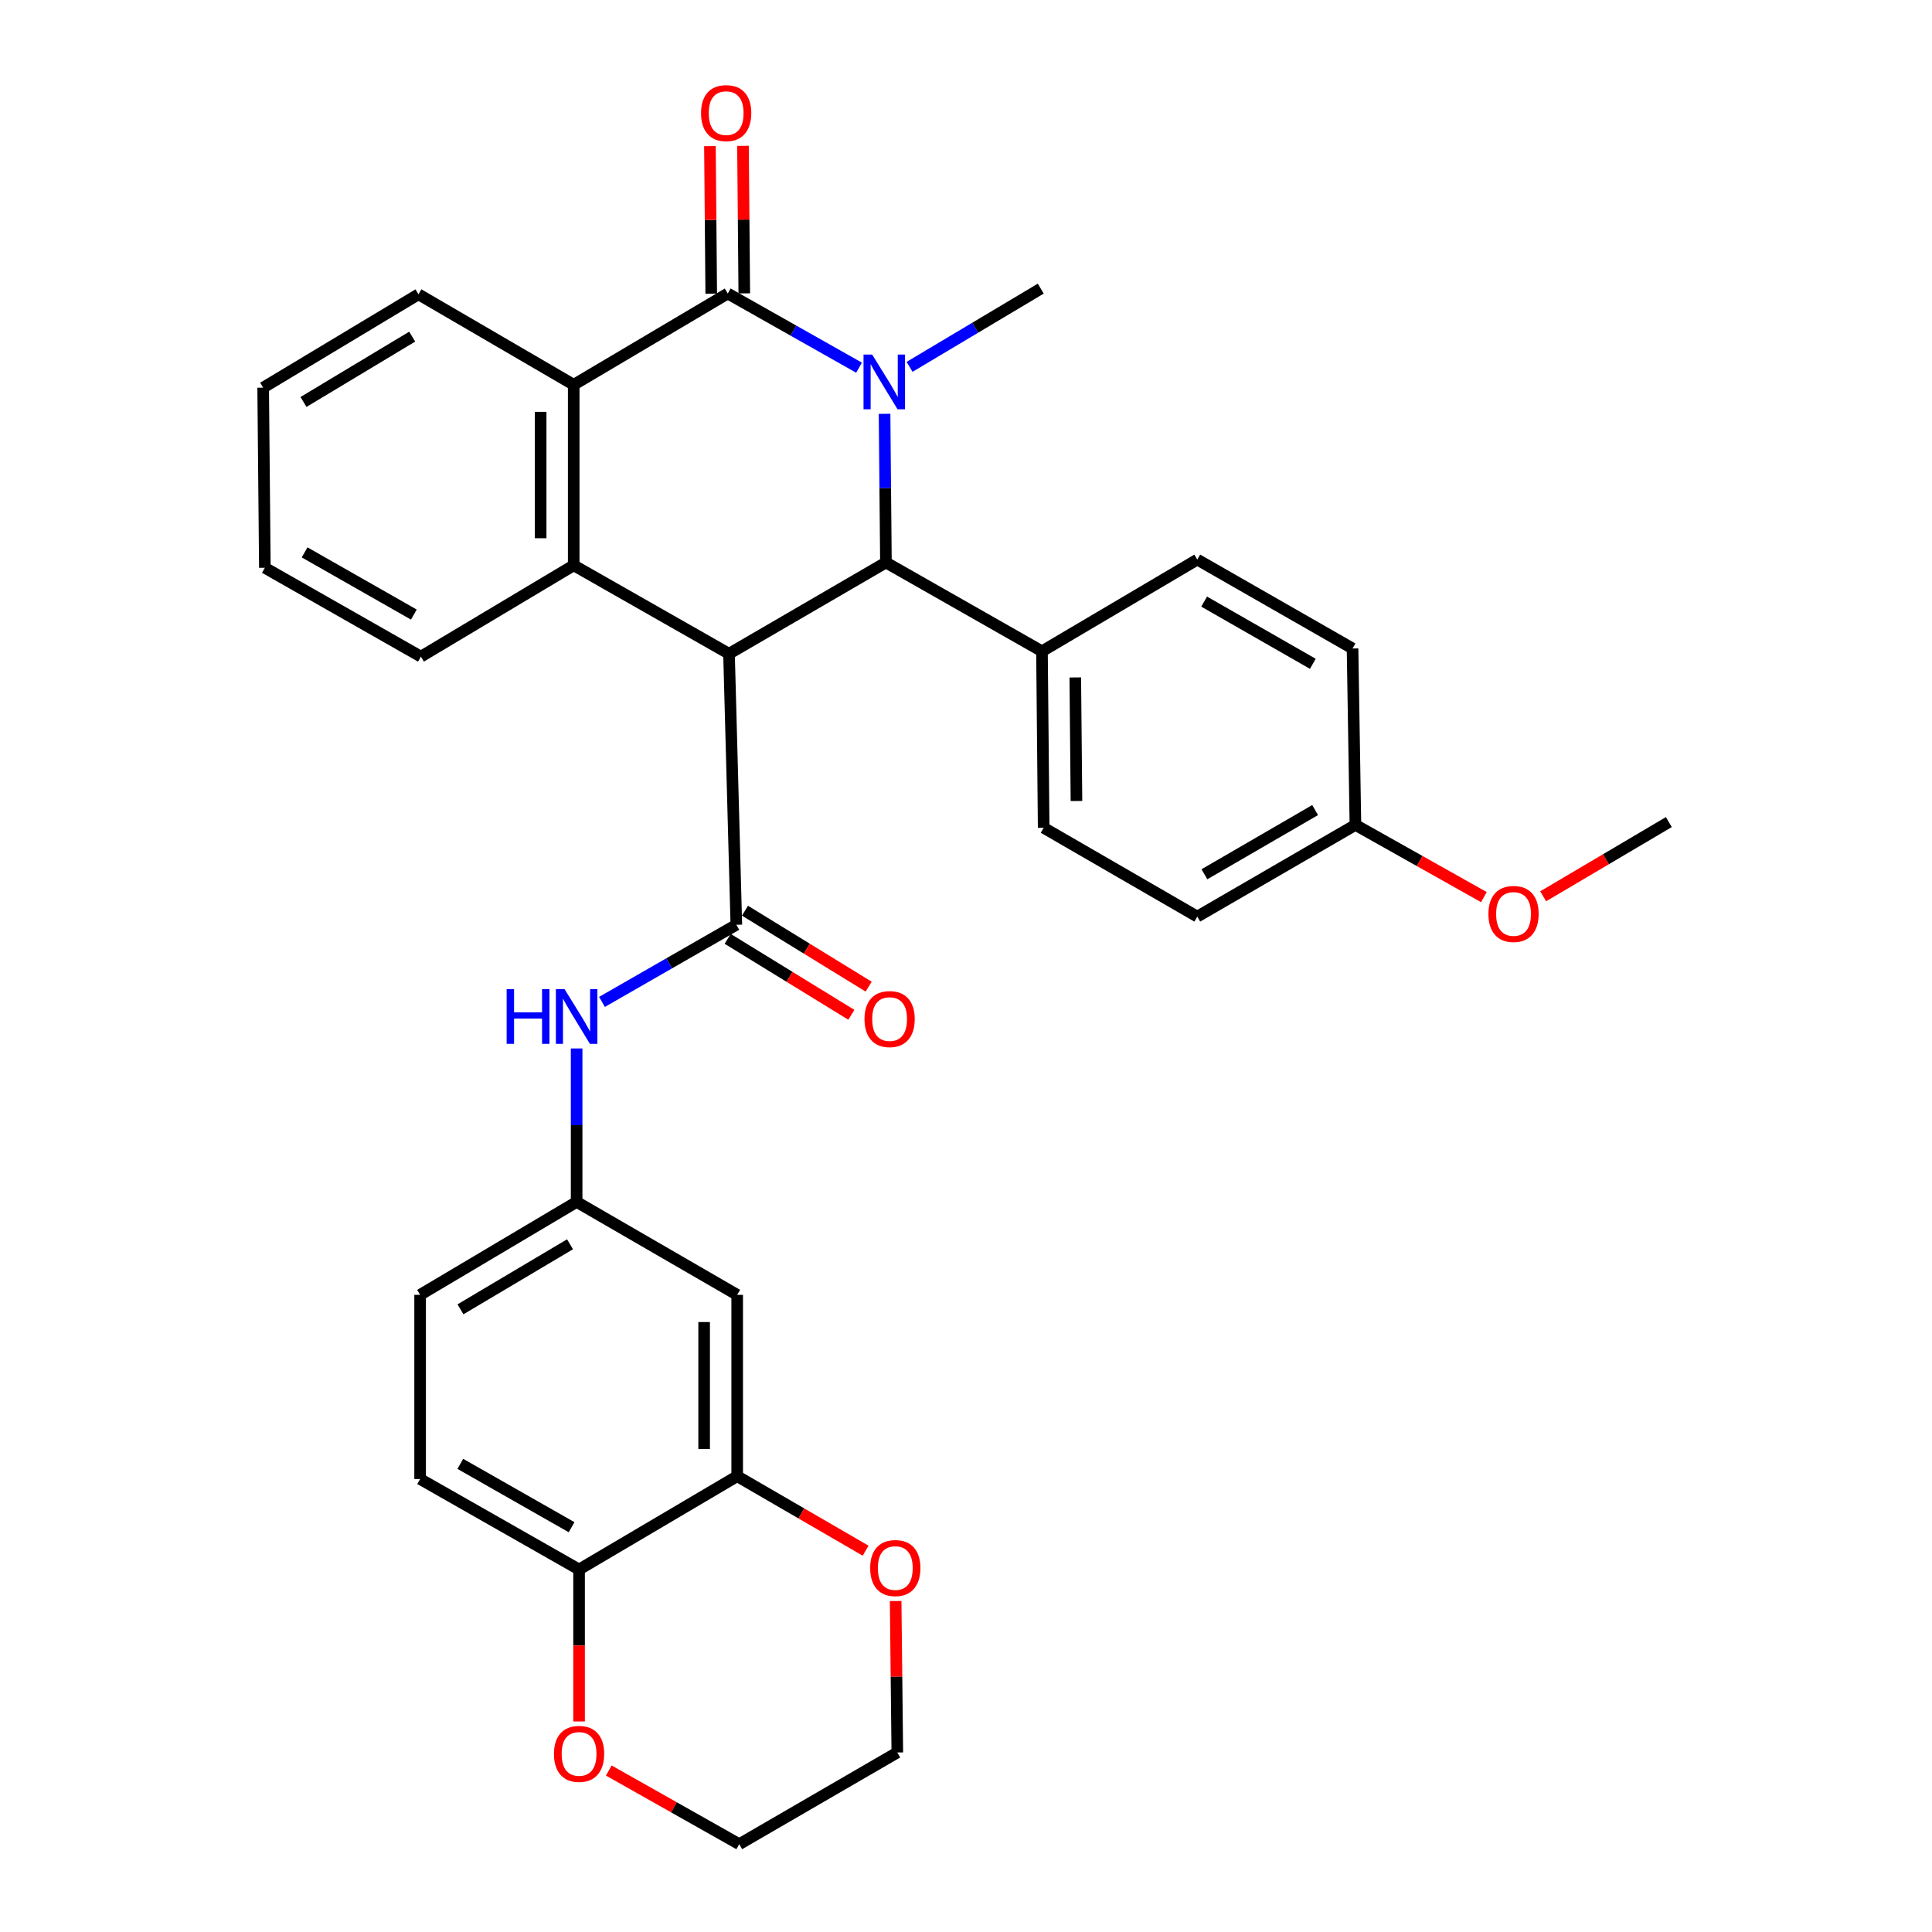 <?xml version='1.0' encoding='iso-8859-1'?>
<svg version='1.1' baseProfile='full'
              xmlns='http://www.w3.org/2000/svg'
                      xmlns:rdkit='http://www.rdkit.org/xml'
                      xmlns:xlink='http://www.w3.org/1999/xlink'
                  xml:space='preserve'
width='1000px' height='1000px' viewBox='0 0 1000 1000'>
<!-- END OF HEADER -->
<rect style='opacity:1.0;fill:#FFFFFF;stroke:none' width='1000' height='1000' x='0' y='0'> </rect>
<path class='bond-2' d='M 377.334,338.376 L 458.554,291.142' style='fill:none;fill-rule:evenodd;stroke:#000000;stroke-width:6px;stroke-linecap:butt;stroke-linejoin:miter;stroke-opacity:1' />
<path class='bond-3' d='M 377.334,338.376 L 381.126,478.662' style='fill:none;fill-rule:evenodd;stroke:#000000;stroke-width:6px;stroke-linecap:butt;stroke-linejoin:miter;stroke-opacity:1' />
<path class='bond-4' d='M 377.334,338.376 L 296.951,292.606' style='fill:none;fill-rule:evenodd;stroke:#000000;stroke-width:6px;stroke-linecap:butt;stroke-linejoin:miter;stroke-opacity:1' />
<path class='bond-0' d='M 457.85,214.188 L 458.202,252.665' style='fill:none;fill-rule:evenodd;stroke:#0000FF;stroke-width:6px;stroke-linecap:butt;stroke-linejoin:miter;stroke-opacity:1' />
<path class='bond-0' d='M 458.202,252.665 L 458.554,291.142' style='fill:none;fill-rule:evenodd;stroke:#000000;stroke-width:6px;stroke-linecap:butt;stroke-linejoin:miter;stroke-opacity:1' />
<path class='bond-19' d='M 470.796,189.882 L 504.748,169.637' style='fill:none;fill-rule:evenodd;stroke:#0000FF;stroke-width:6px;stroke-linecap:butt;stroke-linejoin:miter;stroke-opacity:1' />
<path class='bond-19' d='M 504.748,169.637 L 538.699,149.393' style='fill:none;fill-rule:evenodd;stroke:#000000;stroke-width:6px;stroke-linecap:butt;stroke-linejoin:miter;stroke-opacity:1' />
<path class='bond-32' d='M 444.632,190.309 L 410.66,171.115' style='fill:none;fill-rule:evenodd;stroke:#0000FF;stroke-width:6px;stroke-linecap:butt;stroke-linejoin:miter;stroke-opacity:1' />
<path class='bond-32' d='M 410.66,171.115 L 376.688,151.921' style='fill:none;fill-rule:evenodd;stroke:#000000;stroke-width:6px;stroke-linecap:butt;stroke-linejoin:miter;stroke-opacity:1' />
<path class='bond-1' d='M 376.688,151.921 L 296.951,199.155' style='fill:none;fill-rule:evenodd;stroke:#000000;stroke-width:6px;stroke-linecap:butt;stroke-linejoin:miter;stroke-opacity:1' />
<path class='bond-10' d='M 385.241,151.845 L 384.903,113.668' style='fill:none;fill-rule:evenodd;stroke:#000000;stroke-width:6px;stroke-linecap:butt;stroke-linejoin:miter;stroke-opacity:1' />
<path class='bond-10' d='M 384.903,113.668 L 384.566,75.491' style='fill:none;fill-rule:evenodd;stroke:#FF0000;stroke-width:6px;stroke-linecap:butt;stroke-linejoin:miter;stroke-opacity:1' />
<path class='bond-10' d='M 368.135,151.997 L 367.797,113.819' style='fill:none;fill-rule:evenodd;stroke:#000000;stroke-width:6px;stroke-linecap:butt;stroke-linejoin:miter;stroke-opacity:1' />
<path class='bond-10' d='M 367.797,113.819 L 367.46,75.642' style='fill:none;fill-rule:evenodd;stroke:#FF0000;stroke-width:6px;stroke-linecap:butt;stroke-linejoin:miter;stroke-opacity:1' />
<path class='bond-8' d='M 458.554,291.142 L 539.327,337.103' style='fill:none;fill-rule:evenodd;stroke:#000000;stroke-width:6px;stroke-linecap:butt;stroke-linejoin:miter;stroke-opacity:1' />
<path class='bond-6' d='M 381.126,478.662 L 346.356,498.625' style='fill:none;fill-rule:evenodd;stroke:#000000;stroke-width:6px;stroke-linecap:butt;stroke-linejoin:miter;stroke-opacity:1' />
<path class='bond-6' d='M 346.356,498.625 L 311.585,518.589' style='fill:none;fill-rule:evenodd;stroke:#0000FF;stroke-width:6px;stroke-linecap:butt;stroke-linejoin:miter;stroke-opacity:1' />
<path class='bond-13' d='M 376.65,485.95 L 408.655,505.606' style='fill:none;fill-rule:evenodd;stroke:#000000;stroke-width:6px;stroke-linecap:butt;stroke-linejoin:miter;stroke-opacity:1' />
<path class='bond-13' d='M 408.655,505.606 L 440.66,525.263' style='fill:none;fill-rule:evenodd;stroke:#FF0000;stroke-width:6px;stroke-linecap:butt;stroke-linejoin:miter;stroke-opacity:1' />
<path class='bond-13' d='M 385.603,471.373 L 417.608,491.029' style='fill:none;fill-rule:evenodd;stroke:#000000;stroke-width:6px;stroke-linecap:butt;stroke-linejoin:miter;stroke-opacity:1' />
<path class='bond-13' d='M 417.608,491.029 L 449.613,510.685' style='fill:none;fill-rule:evenodd;stroke:#FF0000;stroke-width:6px;stroke-linecap:butt;stroke-linejoin:miter;stroke-opacity:1' />
<path class='bond-5' d='M 296.951,292.606 L 296.951,199.155' style='fill:none;fill-rule:evenodd;stroke:#000000;stroke-width:6px;stroke-linecap:butt;stroke-linejoin:miter;stroke-opacity:1' />
<path class='bond-5' d='M 279.844,278.588 L 279.844,213.172' style='fill:none;fill-rule:evenodd;stroke:#000000;stroke-width:6px;stroke-linecap:butt;stroke-linejoin:miter;stroke-opacity:1' />
<path class='bond-22' d='M 296.951,292.606 L 217.861,339.868' style='fill:none;fill-rule:evenodd;stroke:#000000;stroke-width:6px;stroke-linecap:butt;stroke-linejoin:miter;stroke-opacity:1' />
<path class='bond-25' d='M 296.951,199.155 L 216.597,152.33' style='fill:none;fill-rule:evenodd;stroke:#000000;stroke-width:6px;stroke-linecap:butt;stroke-linejoin:miter;stroke-opacity:1' />
<path class='bond-12' d='M 298.462,542.683 L 298.462,582.398' style='fill:none;fill-rule:evenodd;stroke:#0000FF;stroke-width:6px;stroke-linecap:butt;stroke-linejoin:miter;stroke-opacity:1' />
<path class='bond-12' d='M 298.462,582.398 L 298.462,622.112' style='fill:none;fill-rule:evenodd;stroke:#000000;stroke-width:6px;stroke-linecap:butt;stroke-linejoin:miter;stroke-opacity:1' />
<path class='bond-7' d='M 381.564,764.08 L 381.564,670.211' style='fill:none;fill-rule:evenodd;stroke:#000000;stroke-width:6px;stroke-linecap:butt;stroke-linejoin:miter;stroke-opacity:1' />
<path class='bond-7' d='M 364.457,749.999 L 364.457,684.291' style='fill:none;fill-rule:evenodd;stroke:#000000;stroke-width:6px;stroke-linecap:butt;stroke-linejoin:miter;stroke-opacity:1' />
<path class='bond-14' d='M 381.564,764.08 L 414.8,783.355' style='fill:none;fill-rule:evenodd;stroke:#000000;stroke-width:6px;stroke-linecap:butt;stroke-linejoin:miter;stroke-opacity:1' />
<path class='bond-14' d='M 414.8,783.355 L 448.036,802.631' style='fill:none;fill-rule:evenodd;stroke:#FF0000;stroke-width:6px;stroke-linecap:butt;stroke-linejoin:miter;stroke-opacity:1' />
<path class='bond-35' d='M 381.564,764.08 L 299.726,812.369' style='fill:none;fill-rule:evenodd;stroke:#000000;stroke-width:6px;stroke-linecap:butt;stroke-linejoin:miter;stroke-opacity:1' />
<path class='bond-17' d='M 539.327,337.103 L 540.201,428.463' style='fill:none;fill-rule:evenodd;stroke:#000000;stroke-width:6px;stroke-linecap:butt;stroke-linejoin:miter;stroke-opacity:1' />
<path class='bond-17' d='M 556.564,350.643 L 557.176,414.595' style='fill:none;fill-rule:evenodd;stroke:#000000;stroke-width:6px;stroke-linecap:butt;stroke-linejoin:miter;stroke-opacity:1' />
<path class='bond-18' d='M 539.327,337.103 L 619.71,289.641' style='fill:none;fill-rule:evenodd;stroke:#000000;stroke-width:6px;stroke-linecap:butt;stroke-linejoin:miter;stroke-opacity:1' />
<path class='bond-9' d='M 381.564,670.211 L 298.462,622.112' style='fill:none;fill-rule:evenodd;stroke:#000000;stroke-width:6px;stroke-linecap:butt;stroke-linejoin:miter;stroke-opacity:1' />
<path class='bond-11' d='M 299.726,812.369 L 217.452,765.534' style='fill:none;fill-rule:evenodd;stroke:#000000;stroke-width:6px;stroke-linecap:butt;stroke-linejoin:miter;stroke-opacity:1' />
<path class='bond-11' d='M 295.848,790.477 L 238.256,757.692' style='fill:none;fill-rule:evenodd;stroke:#000000;stroke-width:6px;stroke-linecap:butt;stroke-linejoin:miter;stroke-opacity:1' />
<path class='bond-15' d='M 299.726,812.369 L 299.726,851.697' style='fill:none;fill-rule:evenodd;stroke:#000000;stroke-width:6px;stroke-linecap:butt;stroke-linejoin:miter;stroke-opacity:1' />
<path class='bond-15' d='M 299.726,851.697 L 299.726,891.026' style='fill:none;fill-rule:evenodd;stroke:#FF0000;stroke-width:6px;stroke-linecap:butt;stroke-linejoin:miter;stroke-opacity:1' />
<path class='bond-20' d='M 298.462,622.112 L 217.452,670.211' style='fill:none;fill-rule:evenodd;stroke:#000000;stroke-width:6px;stroke-linecap:butt;stroke-linejoin:miter;stroke-opacity:1' />
<path class='bond-20' d='M 295.044,644.036 L 238.337,677.705' style='fill:none;fill-rule:evenodd;stroke:#000000;stroke-width:6px;stroke-linecap:butt;stroke-linejoin:miter;stroke-opacity:1' />
<path class='bond-27' d='M 463.589,828.69 L 464.017,867.887' style='fill:none;fill-rule:evenodd;stroke:#FF0000;stroke-width:6px;stroke-linecap:butt;stroke-linejoin:miter;stroke-opacity:1' />
<path class='bond-27' d='M 464.017,867.887 L 464.446,907.083' style='fill:none;fill-rule:evenodd;stroke:#000000;stroke-width:6px;stroke-linecap:butt;stroke-linejoin:miter;stroke-opacity:1' />
<path class='bond-28' d='M 315.107,916.415 L 348.867,935.48' style='fill:none;fill-rule:evenodd;stroke:#FF0000;stroke-width:6px;stroke-linecap:butt;stroke-linejoin:miter;stroke-opacity:1' />
<path class='bond-28' d='M 348.867,935.48 L 382.628,954.545' style='fill:none;fill-rule:evenodd;stroke:#000000;stroke-width:6px;stroke-linecap:butt;stroke-linejoin:miter;stroke-opacity:1' />
<path class='bond-16' d='M 217.452,765.534 L 217.452,670.211' style='fill:none;fill-rule:evenodd;stroke:#000000;stroke-width:6px;stroke-linecap:butt;stroke-linejoin:miter;stroke-opacity:1' />
<path class='bond-23' d='M 540.201,428.463 L 619.71,474.432' style='fill:none;fill-rule:evenodd;stroke:#000000;stroke-width:6px;stroke-linecap:butt;stroke-linejoin:miter;stroke-opacity:1' />
<path class='bond-24' d='M 619.71,289.641 L 700.074,335.648' style='fill:none;fill-rule:evenodd;stroke:#000000;stroke-width:6px;stroke-linecap:butt;stroke-linejoin:miter;stroke-opacity:1' />
<path class='bond-24' d='M 623.265,311.388 L 679.52,343.593' style='fill:none;fill-rule:evenodd;stroke:#000000;stroke-width:6px;stroke-linecap:butt;stroke-linejoin:miter;stroke-opacity:1' />
<path class='bond-21' d='M 701.566,426.97 L 700.074,335.648' style='fill:none;fill-rule:evenodd;stroke:#000000;stroke-width:6px;stroke-linecap:butt;stroke-linejoin:miter;stroke-opacity:1' />
<path class='bond-26' d='M 701.566,426.97 L 734.811,445.66' style='fill:none;fill-rule:evenodd;stroke:#000000;stroke-width:6px;stroke-linecap:butt;stroke-linejoin:miter;stroke-opacity:1' />
<path class='bond-26' d='M 734.811,445.66 L 768.056,464.35' style='fill:none;fill-rule:evenodd;stroke:#FF0000;stroke-width:6px;stroke-linecap:butt;stroke-linejoin:miter;stroke-opacity:1' />
<path class='bond-34' d='M 701.566,426.97 L 619.71,474.432' style='fill:none;fill-rule:evenodd;stroke:#000000;stroke-width:6px;stroke-linecap:butt;stroke-linejoin:miter;stroke-opacity:1' />
<path class='bond-34' d='M 680.707,419.291 L 623.407,452.514' style='fill:none;fill-rule:evenodd;stroke:#000000;stroke-width:6px;stroke-linecap:butt;stroke-linejoin:miter;stroke-opacity:1' />
<path class='bond-30' d='M 217.861,339.868 L 137.088,293.879' style='fill:none;fill-rule:evenodd;stroke:#000000;stroke-width:6px;stroke-linecap:butt;stroke-linejoin:miter;stroke-opacity:1' />
<path class='bond-30' d='M 214.209,318.104 L 157.668,285.911' style='fill:none;fill-rule:evenodd;stroke:#000000;stroke-width:6px;stroke-linecap:butt;stroke-linejoin:miter;stroke-opacity:1' />
<path class='bond-33' d='M 216.597,152.33 L 136.214,200.647' style='fill:none;fill-rule:evenodd;stroke:#000000;stroke-width:6px;stroke-linecap:butt;stroke-linejoin:miter;stroke-opacity:1' />
<path class='bond-33' d='M 213.352,174.239 L 157.084,208.061' style='fill:none;fill-rule:evenodd;stroke:#000000;stroke-width:6px;stroke-linecap:butt;stroke-linejoin:miter;stroke-opacity:1' />
<path class='bond-29' d='M 798.737,463.923 L 831.262,444.715' style='fill:none;fill-rule:evenodd;stroke:#FF0000;stroke-width:6px;stroke-linecap:butt;stroke-linejoin:miter;stroke-opacity:1' />
<path class='bond-29' d='M 831.262,444.715 L 863.786,425.507' style='fill:none;fill-rule:evenodd;stroke:#000000;stroke-width:6px;stroke-linecap:butt;stroke-linejoin:miter;stroke-opacity:1' />
<path class='bond-36' d='M 464.446,907.083 L 382.628,954.545' style='fill:none;fill-rule:evenodd;stroke:#000000;stroke-width:6px;stroke-linecap:butt;stroke-linejoin:miter;stroke-opacity:1' />
<path class='bond-31' d='M 137.088,293.879 L 136.214,200.647' style='fill:none;fill-rule:evenodd;stroke:#000000;stroke-width:6px;stroke-linecap:butt;stroke-linejoin:miter;stroke-opacity:1' />
<path  class='atom-1' d='M 451.439 183.531
L 460.719 198.531
Q 461.639 200.011, 463.119 202.691
Q 464.599 205.371, 464.679 205.531
L 464.679 183.531
L 468.439 183.531
L 468.439 211.851
L 464.559 211.851
L 454.599 195.451
Q 453.439 193.531, 452.199 191.331
Q 450.999 189.131, 450.639 188.451
L 450.639 211.851
L 446.959 211.851
L 446.959 183.531
L 451.439 183.531
' fill='#0000FF'/>
<path  class='atom-7' d='M 262.242 511.964
L 266.082 511.964
L 266.082 524.004
L 280.562 524.004
L 280.562 511.964
L 284.402 511.964
L 284.402 540.284
L 280.562 540.284
L 280.562 527.204
L 266.082 527.204
L 266.082 540.284
L 262.242 540.284
L 262.242 511.964
' fill='#0000FF'/>
<path  class='atom-7' d='M 292.202 511.964
L 301.482 526.964
Q 302.402 528.444, 303.882 531.124
Q 305.362 533.804, 305.442 533.964
L 305.442 511.964
L 309.202 511.964
L 309.202 540.284
L 305.322 540.284
L 295.362 523.884
Q 294.202 521.964, 292.962 519.764
Q 291.762 517.564, 291.402 516.884
L 291.402 540.284
L 287.722 540.284
L 287.722 511.964
L 292.202 511.964
' fill='#0000FF'/>
<path  class='atom-11' d='M 362.861 58.55
Q 362.861 51.75, 366.221 47.95
Q 369.581 44.15, 375.861 44.15
Q 382.141 44.15, 385.501 47.95
Q 388.861 51.75, 388.861 58.55
Q 388.861 65.43, 385.461 69.35
Q 382.061 73.23, 375.861 73.23
Q 369.621 73.23, 366.221 69.35
Q 362.861 65.47, 362.861 58.55
M 375.861 70.03
Q 380.181 70.03, 382.501 67.15
Q 384.861 64.23, 384.861 58.55
Q 384.861 52.99, 382.501 50.19
Q 380.181 47.35, 375.861 47.35
Q 371.541 47.35, 369.181 50.15
Q 366.861 52.95, 366.861 58.55
Q 366.861 64.27, 369.181 67.15
Q 371.541 70.03, 375.861 70.03
' fill='#FF0000'/>
<path  class='atom-14' d='M 447.464 527.468
Q 447.464 520.668, 450.824 516.868
Q 454.184 513.068, 460.464 513.068
Q 466.744 513.068, 470.104 516.868
Q 473.464 520.668, 473.464 527.468
Q 473.464 534.348, 470.064 538.268
Q 466.664 542.148, 460.464 542.148
Q 454.224 542.148, 450.824 538.268
Q 447.464 534.388, 447.464 527.468
M 460.464 538.948
Q 464.784 538.948, 467.104 536.068
Q 469.464 533.148, 469.464 527.468
Q 469.464 521.908, 467.104 519.108
Q 464.784 516.268, 460.464 516.268
Q 456.144 516.268, 453.784 519.068
Q 451.464 521.868, 451.464 527.468
Q 451.464 533.188, 453.784 536.068
Q 456.144 538.948, 460.464 538.948
' fill='#FF0000'/>
<path  class='atom-15' d='M 450.401 811.622
Q 450.401 804.822, 453.761 801.022
Q 457.121 797.222, 463.401 797.222
Q 469.681 797.222, 473.041 801.022
Q 476.401 804.822, 476.401 811.622
Q 476.401 818.502, 473.001 822.422
Q 469.601 826.302, 463.401 826.302
Q 457.161 826.302, 453.761 822.422
Q 450.401 818.542, 450.401 811.622
M 463.401 823.102
Q 467.721 823.102, 470.041 820.222
Q 472.401 817.302, 472.401 811.622
Q 472.401 806.062, 470.041 803.262
Q 467.721 800.422, 463.401 800.422
Q 459.081 800.422, 456.721 803.222
Q 454.401 806.022, 454.401 811.622
Q 454.401 817.342, 456.721 820.222
Q 459.081 823.102, 463.401 823.102
' fill='#FF0000'/>
<path  class='atom-16' d='M 286.726 907.81
Q 286.726 901.01, 290.086 897.21
Q 293.446 893.41, 299.726 893.41
Q 306.006 893.41, 309.366 897.21
Q 312.726 901.01, 312.726 907.81
Q 312.726 914.69, 309.326 918.61
Q 305.926 922.49, 299.726 922.49
Q 293.486 922.49, 290.086 918.61
Q 286.726 914.73, 286.726 907.81
M 299.726 919.29
Q 304.046 919.29, 306.366 916.41
Q 308.726 913.49, 308.726 907.81
Q 308.726 902.25, 306.366 899.45
Q 304.046 896.61, 299.726 896.61
Q 295.406 896.61, 293.046 899.41
Q 290.726 902.21, 290.726 907.81
Q 290.726 913.53, 293.046 916.41
Q 295.406 919.29, 299.726 919.29
' fill='#FF0000'/>
<path  class='atom-27' d='M 770.403 473.058
Q 770.403 466.258, 773.763 462.458
Q 777.123 458.658, 783.403 458.658
Q 789.683 458.658, 793.043 462.458
Q 796.403 466.258, 796.403 473.058
Q 796.403 479.938, 793.003 483.858
Q 789.603 487.738, 783.403 487.738
Q 777.163 487.738, 773.763 483.858
Q 770.403 479.978, 770.403 473.058
M 783.403 484.538
Q 787.723 484.538, 790.043 481.658
Q 792.403 478.738, 792.403 473.058
Q 792.403 467.498, 790.043 464.698
Q 787.723 461.858, 783.403 461.858
Q 779.083 461.858, 776.723 464.658
Q 774.403 467.458, 774.403 473.058
Q 774.403 478.778, 776.723 481.658
Q 779.083 484.538, 783.403 484.538
' fill='#FF0000'/>
</svg>
